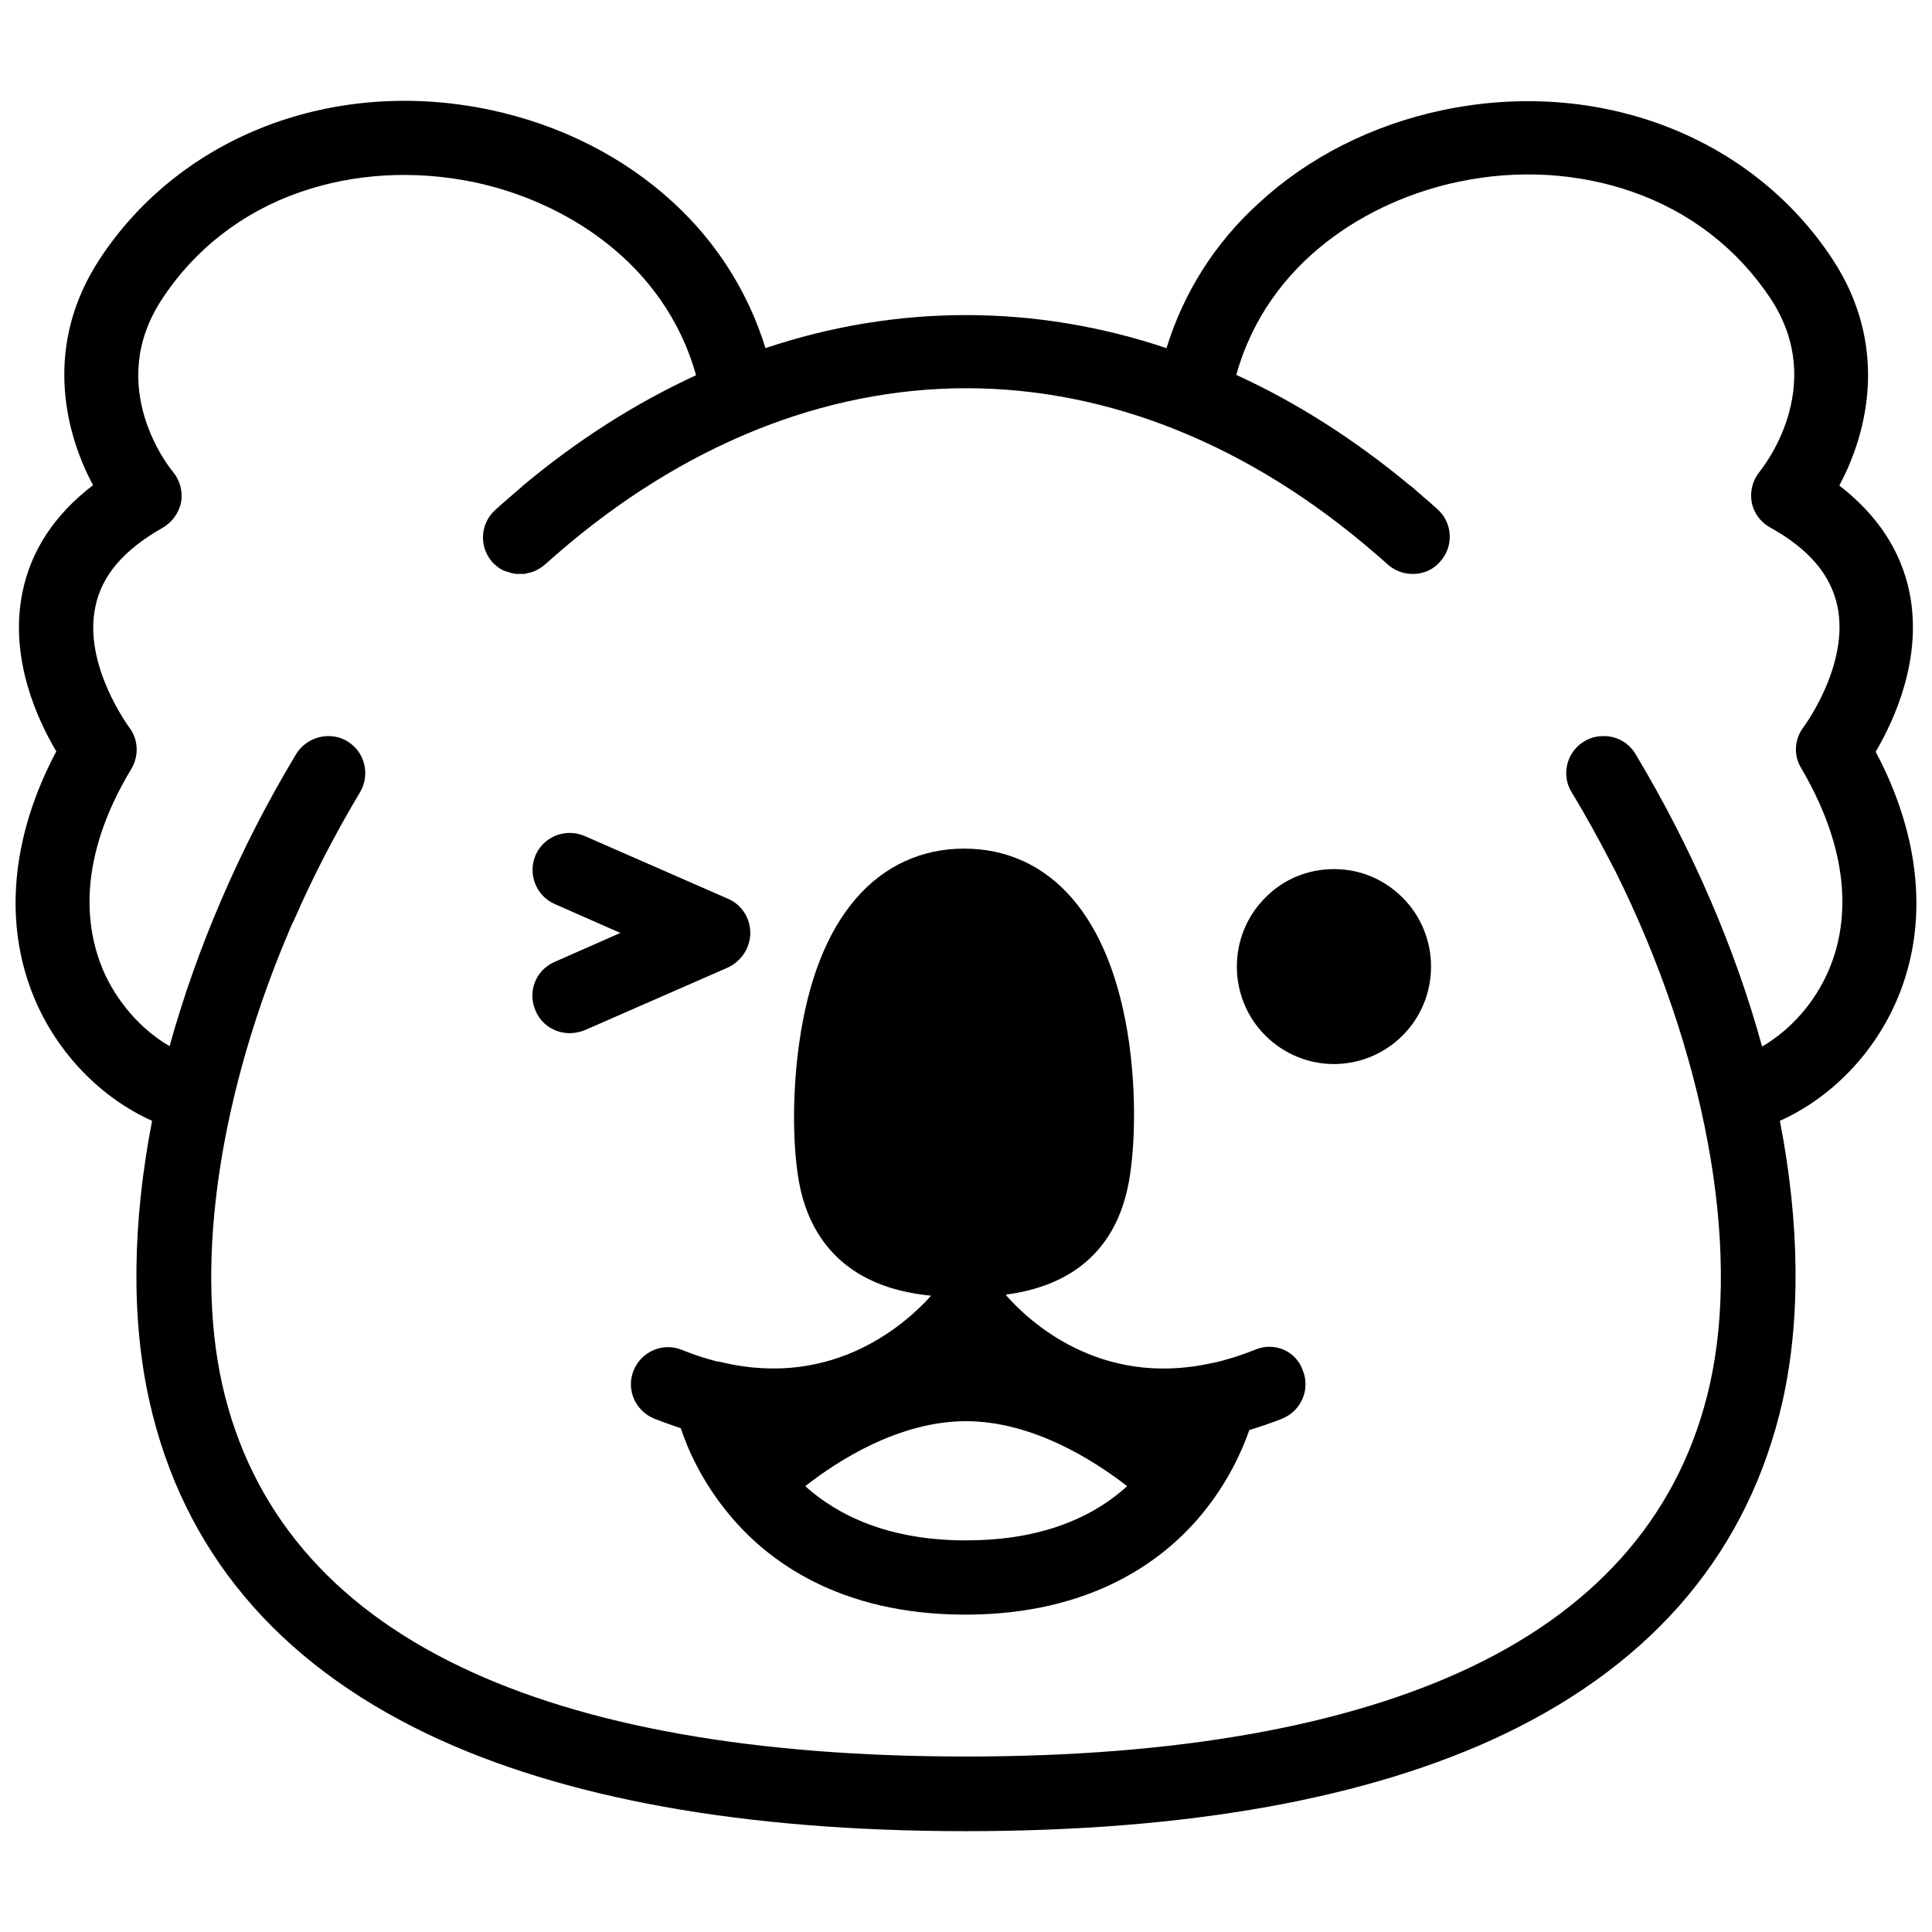 <?xml version="1.0" encoding="UTF-8"?>
<!-- Uploaded to: SVG Repo, www.svgrepo.com, Generator: SVG Repo Mixer Tools -->
<svg width="800px" height="800px" version="1.1" viewBox="144 144 512 512" xmlns="http://www.w3.org/2000/svg">
 <defs>
  <clipPath id="a">
   <path d="m148.09 170h503.81v460h-503.81z"/>
  </clipPath>
 </defs>
 <g clip-path="url(#a)">
  <path d="m641.08 343.22c4.922-8.363 12.496-24.797 8.953-42.215-2.262-11.121-8.562-20.566-18.598-28.34 7.676-14.27 13.086-37.293-1.77-59.926-21.453-32.668-61.992-48.215-103.32-39.559-18.695 3.938-35.621 12.496-48.805 24.699-11.613 10.531-19.879 23.715-24.406 38.379-17.32-5.805-35.129-8.758-53.137-8.758-18.008 0-35.816 2.953-53.137 8.758-4.527-14.66-12.793-27.848-24.305-38.473-13.188-12.203-30.109-20.762-48.805-24.699-41.328-8.66-81.867 6.887-103.32 39.559-14.859 22.633-9.445 45.656-1.77 59.926-10.137 7.769-16.434 17.215-18.695 28.336-3.641 17.516 4.035 33.949 8.953 42.215-12.004 22.633-14.07 45.656-5.805 65.438 6.102 14.562 17.613 26.371 31.191 32.473-5.215 26.863-5.609 52.449-0.688 74.391 8.855 39.359 33.652 68.98 73.801 88.168 35.719 17.023 83.641 25.684 142.58 25.684s106.86-8.66 142.58-25.684c40.051-19.188 64.848-48.805 73.801-88.168 4.922-21.941 4.527-47.527-0.688-74.391 13.578-6.102 25.094-17.91 31.191-32.473 8.266-19.684 6.199-42.707-5.809-65.34zm-12.398 57.762c-3.641 8.66-10.137 15.941-17.711 20.367-7.086-25.879-18.5-52.449-33.555-77.539-1.77-2.953-4.82-4.625-7.969-4.723-1.871-0.098-3.836 0.297-5.609 1.379-4.625 2.754-6.199 8.855-3.344 13.48 3.836 6.297 7.379 12.793 10.727 19.285 0.098 0.297 0.297 0.492 0.395 0.789 0.195 0.297 0.297 0.59 0.492 0.887 23.617 47.527 33.359 98.992 24.992 136.09-7.477 33.16-28.734 58.254-63.074 74.688-32.965 15.742-78.129 23.812-134.02 23.812s-101.06-7.969-134.02-23.812c-34.34-16.434-55.598-41.523-63.074-74.688-7.477-33.258-0.395-78.129 18.105-121.23 0-0.098 0.098-0.098 0.098-0.195 0.195-0.492 0.395-0.984 0.688-1.477 5.117-11.711 11.02-23.125 17.613-34.145 2.754-4.625 1.277-10.727-3.344-13.48-1.77-1.082-3.641-1.477-5.609-1.379-3.148 0.195-6.199 1.871-7.969 4.723-15.055 24.992-26.371 51.562-33.555 77.441-7.578-4.43-14.07-11.809-17.711-20.367-4.527-10.922-6.988-28.93 7.578-53.137 2.066-3.445 1.871-7.871-0.59-11.02-0.098-0.195-12.203-16.434-8.953-31.883 1.672-8.363 7.578-15.152 17.809-20.961 2.559-1.477 4.328-3.938 4.922-6.789 0.492-2.856-0.297-5.805-2.164-8.07-0.789-0.887-18.203-22.434-2.953-45.656 8.648-13.285 21.34-23.125 36.594-28.438 14.465-5.019 30.406-5.902 46.148-2.656 23.52 4.922 50.383 20.961 58.844 51.168-16.039 7.379-31.488 17.219-45.953 29.324-0.098 0.098-0.195 0.195-0.297 0.297-0.887 0.789-1.871 1.574-2.754 2.363-0.297 0.297-0.59 0.492-0.887 0.789-0.492 0.395-0.887 0.789-1.379 1.18-0.688 0.59-1.277 1.18-1.969 1.77-4.035 3.641-4.328 9.84-0.688 13.875 0.688 0.688 1.379 1.277 2.164 1.77 0.098 0 0.098 0.098 0.195 0.098 0.195 0.098 0.395 0.195 0.59 0.297 0.098 0 0.195 0.098 0.297 0.098 0.195 0.098 0.395 0.195 0.59 0.195 0.098 0 0.195 0.098 0.395 0.098 0.195 0.098 0.395 0.098 0.492 0.195 0.098 0 0.297 0.098 0.395 0.098 0.195 0 0.297 0.098 0.492 0.098 0.195 0 0.297 0.098 0.492 0.098h0.492 0.492 0.195 0.195 0.395 0.492c0.195 0 0.297 0 0.492-0.098 0.098 0 0.297-0.098 0.395-0.098 0.195 0 0.297-0.098 0.492-0.098 0.098 0 0.195-0.098 0.395-0.098 0.195-0.098 0.395-0.098 0.59-0.195 0.098 0 0.195-0.098 0.297-0.098 0.195-0.098 0.395-0.195 0.59-0.297 0.098 0 0.098-0.098 0.195-0.098 0.789-0.395 1.477-0.887 2.164-1.477 1.082-0.984 2.164-1.871 3.246-2.856 33.062-28.633 70.453-43.789 108.34-43.789 37.883 0 75.277 15.152 108.34 43.789 1.082 0.887 2.164 1.871 3.246 2.856 1.77 1.574 3.938 2.461 6.199 2.559h0.297 0.688c2.559-0.098 5.019-1.18 6.789-3.246 3.641-4.035 3.344-10.234-0.688-13.875-0.59-0.59-1.277-1.082-1.871-1.672-0.492-0.395-0.984-0.887-1.477-1.277-0.297-0.195-0.59-0.492-0.789-0.688-0.984-0.789-1.871-1.672-2.856-2.461-0.098-0.098-0.195-0.098-0.297-0.195-14.562-12.102-29.914-21.941-46.051-29.324 8.461-30.309 35.324-46.25 58.844-51.168 15.742-3.344 31.785-2.363 46.148 2.656 15.254 5.312 27.945 15.152 36.703 28.438 15.152 23.223-2.262 44.773-2.953 45.656-1.871 2.262-2.656 5.215-2.164 8.07 0.492 2.856 2.363 5.41 4.922 6.789 10.234 5.707 16.039 12.496 17.809 20.859 3.246 15.547-8.855 31.883-8.953 31.98-2.461 3.246-2.754 7.578-0.59 11.02 14.277 24.402 11.914 42.508 7.289 53.332z"/>
 </g>
 <path d="m497.51 374.32c-6.887 0-13.383 2.656-18.203 7.578-10.035 10.035-10.035 26.469 0 36.508 5.019 5.019 11.609 7.578 18.203 7.578s13.188-2.559 18.203-7.578c10.035-10.035 10.035-26.469 0-36.508-4.918-4.922-11.312-7.578-18.203-7.578z"/>
 <path d="m476.75 501.64c-3.938 1.574-7.676 2.754-11.219 3.543-0.195 0-0.395 0-0.59 0.098-29.719 6.496-48.512-11.414-54.316-18.008v-0.195c12.594-1.672 29.422-7.969 32.867-31.883 1.477-10.137 1.379-23.223-0.297-35.031-2.363-16.434-7.477-29.324-15.055-38.082-7.477-8.66-17.32-13.188-28.633-13.188-11.219 0-21.156 4.527-28.633 13.188-7.676 8.855-12.695 21.648-15.055 38.18-1.672 11.809-1.871 24.895-0.395 35.031 1.672 11.711 6.988 20.469 15.547 25.879 5.312 3.344 11.809 5.41 19.777 6.199-5.902 6.594-25.191 24.895-55.598 17.613-0.395-0.098-0.789-0.195-1.18-0.195-3.051-0.789-6.102-1.77-9.25-3.051-5.019-2.066-10.727 0.395-12.793 5.41-2.066 5.019 0.395 10.727 5.41 12.793 2.461 0.984 4.82 1.77 7.086 2.559 1.672 5.117 5.41 13.973 12.793 22.828 10.035 12.203 29.125 26.566 62.582 26.566s52.547-14.367 62.582-26.469c7.184-8.66 10.922-17.32 12.695-22.434 2.856-0.887 5.805-1.871 8.758-3.051 5.019-2.066 7.477-7.773 5.41-12.793-1.77-5.113-7.477-7.574-12.496-5.508zm-76.75 50.578c-20.664 0-34.047-6.691-42.605-14.367 8.66-6.789 24.895-17.219 42.605-17.219s33.949 10.43 42.707 17.219c-10.531 9.547-24.898 14.367-42.707 14.367z"/>
 <path d="m342.83 391.24c0-3.938-2.262-7.477-5.902-9.055l-37.984-16.629c-5.019-2.164-10.824 0.098-12.988 5.019-2.164 5.019 0.098 10.824 5.019 12.988l17.418 7.676-17.418 7.676c-5.019 2.164-7.281 7.969-5.019 12.988 1.574 3.738 5.215 5.902 9.055 5.902 1.277 0 2.656-0.297 3.938-0.789l37.984-16.629c3.535-1.672 5.898-5.215 5.898-9.148z"/>
</svg>